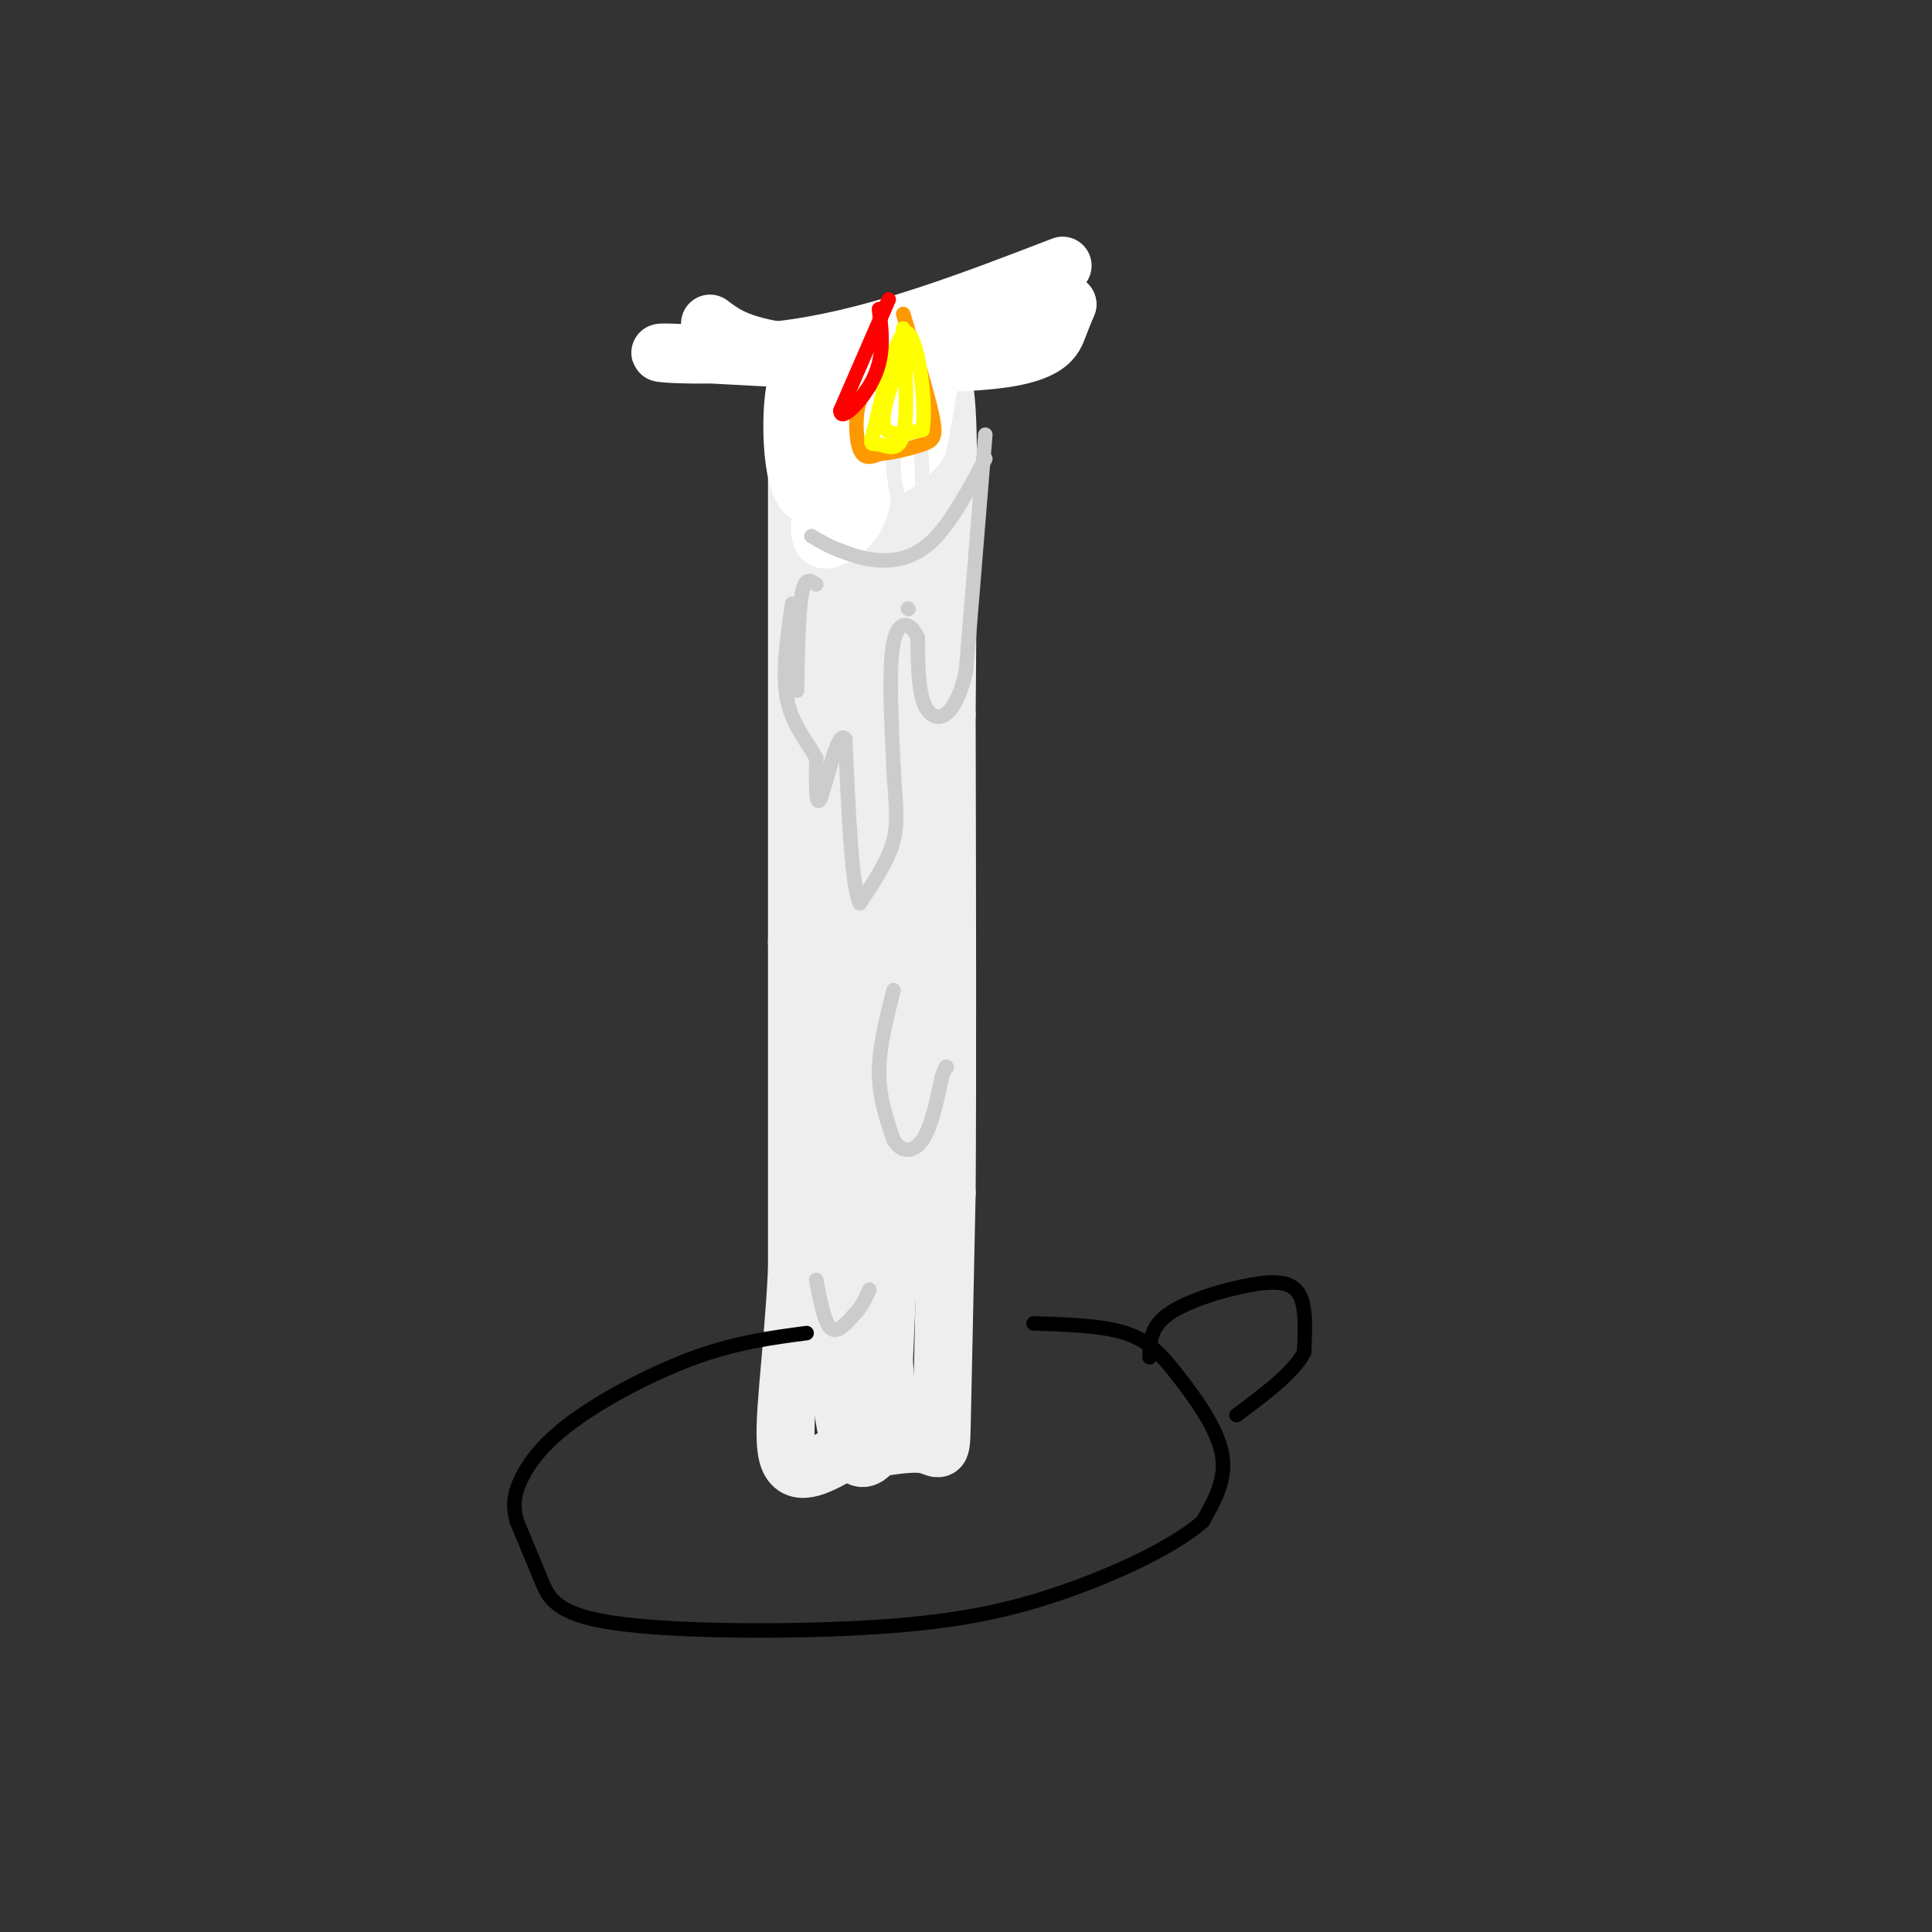 <svg viewBox='0 0 400 400' version='1.1' xmlns='http://www.w3.org/2000/svg' xmlns:xlink='http://www.w3.org/1999/xlink'><rect x="0" y="0" width="400" height="400" fill="#333333" stroke="none"/><g fill='none' stroke='rgb(238,238,238)' stroke-width='12' stroke-linecap='round' stroke-linejoin='round'><path d='M165,88c0.000,0.000 0.000,107.000 0,107'/><path d='M165,195c0.000,29.167 0.000,48.583 0,68'/><path d='M165,263c-0.933,19.022 -3.267,32.578 -2,38c1.267,5.422 6.133,2.711 11,0'/><path d='M174,301c5.321,-0.714 13.125,-2.500 17,-2c3.875,0.500 3.821,3.286 4,-5c0.179,-8.286 0.589,-27.643 1,-47'/><path d='M196,247c0.167,-24.333 0.083,-61.667 0,-99'/><path d='M196,148c0.178,-29.267 0.622,-52.933 0,-63c-0.622,-10.067 -2.311,-6.533 -4,-3'/><path d='M192,82c-5.422,-5.133 -16.978,-16.467 -21,-1c-4.022,15.467 -0.511,57.733 3,100'/><path d='M174,181c0.000,38.321 -1.500,84.125 0,105c1.500,20.875 6.000,16.821 8,12c2.000,-4.821 1.500,-10.411 1,-16'/><path d='M183,282c1.893,-41.750 6.125,-138.125 8,-178c1.875,-39.875 1.393,-23.250 0,-19c-1.393,4.250 -3.696,-3.875 -6,-12'/><path d='M185,73c-2.507,4.003 -5.775,20.011 -7,58c-1.225,37.989 -0.407,97.959 0,122c0.407,24.041 0.402,12.155 1,7c0.598,-5.155 1.799,-3.577 3,-2'/><path d='M182,258c0.667,-17.000 0.833,-58.500 1,-100'/></g>
<g fill='none' stroke='rgb(255,255,255)' stroke-width='12' stroke-linecap='round' stroke-linejoin='round'><path d='M220,55c-18.640,7.180 -37.279,14.360 -55,17c-17.721,2.640 -34.523,0.738 -26,1c8.523,0.262 42.372,2.686 60,2c17.628,-0.686 19.037,-4.482 20,-7c0.963,-2.518 1.482,-3.759 2,-5'/><path d='M221,63c-5.786,1.202 -21.250,6.708 -34,9c-12.750,2.292 -22.786,1.369 -29,0c-6.214,-1.369 -8.607,-3.185 -11,-5'/><path d='M182,73c-0.401,6.684 -0.802,13.368 -4,20c-3.198,6.632 -9.194,13.211 -12,8c-2.806,-5.211 -2.422,-22.211 0,-24c2.422,-1.789 6.883,11.634 11,17c4.117,5.366 7.891,2.676 10,1c2.109,-1.676 2.555,-2.338 3,-3'/><path d='M190,92c1.167,-4.500 2.583,-14.250 4,-24'/><path d='M178,93c0.476,4.423 0.952,8.845 0,12c-0.952,3.155 -3.333,5.042 -5,6c-1.667,0.958 -2.619,0.988 -3,0c-0.381,-0.988 -0.190,-2.994 0,-5'/></g>
<g fill='none' stroke='rgb(204,204,204)' stroke-width='3' stroke-linecap='round' stroke-linejoin='round'><path d='M169,121c-1.167,-0.833 -2.333,-1.667 -3,2c-0.667,3.667 -0.833,11.833 -1,20'/><path d='M188,126c0.000,0.000 0.100,0.100 0.1,0.1'/><path d='M204,90c0.000,0.000 -4.000,49.000 -4,49'/><path d='M200,139c-2.311,10.067 -6.089,10.733 -8,8c-1.911,-2.733 -1.956,-8.867 -2,-15'/><path d='M190,132c-1.422,-3.267 -3.978,-3.933 -5,1c-1.022,4.933 -0.511,15.467 0,26'/><path d='M185,159c0.311,6.800 1.089,10.800 0,15c-1.089,4.200 -4.044,8.600 -7,13'/><path d='M178,187c-1.667,-3.500 -2.333,-18.750 -3,-34'/><path d='M175,153c-1.533,-2.267 -3.867,9.067 -5,12c-1.133,2.933 -1.067,-2.533 -1,-8'/><path d='M169,157c-1.533,-3.022 -4.867,-6.578 -6,-12c-1.133,-5.422 -0.067,-12.711 1,-20'/><path d='M204,95c-3.600,6.689 -7.200,13.378 -11,17c-3.800,3.622 -7.800,4.178 -11,4c-3.200,-0.178 -5.600,-1.089 -8,-2'/><path d='M174,114c-2.333,-0.833 -4.167,-1.917 -6,-3'/><path d='M185,205c-1.500,5.917 -3.000,11.833 -3,17c0.000,5.167 1.500,9.583 3,14'/><path d='M185,236c1.622,2.756 4.178,2.644 6,0c1.822,-2.644 2.911,-7.822 4,-13'/><path d='M195,223c0.833,-2.500 0.917,-2.250 1,-2'/><path d='M169,265c0.833,4.417 1.667,8.833 3,10c1.333,1.167 3.167,-0.917 5,-3'/><path d='M177,272c1.333,-1.333 2.167,-3.167 3,-5'/></g>
<g fill='none' stroke='rgb(0,0,0)' stroke-width='3' stroke-linecap='round' stroke-linejoin='round'><path d='M214,274c7.077,0.220 14.155,0.440 19,2c4.845,1.560 7.458,4.458 11,9c3.542,4.542 8.012,10.726 9,16c0.988,5.274 -1.506,9.637 -4,14'/><path d='M249,315c-5.771,5.150 -18.198,11.026 -30,15c-11.802,3.974 -22.978,6.044 -40,7c-17.022,0.956 -39.891,0.796 -52,-1c-12.109,-1.796 -13.460,-5.227 -15,-9c-1.540,-3.773 -3.270,-7.886 -5,-12'/><path d='M107,315c-0.888,-3.359 -0.609,-5.756 1,-9c1.609,-3.244 4.549,-7.335 11,-12c6.451,-4.665 16.415,-9.904 25,-13c8.585,-3.096 15.793,-4.048 23,-5'/><path d='M238,281c0.060,-3.137 0.119,-6.274 4,-9c3.881,-2.726 11.583,-5.042 17,-6c5.417,-0.958 8.548,-0.560 10,2c1.452,2.560 1.226,7.280 1,12'/><path d='M270,280c-2.167,4.167 -8.083,8.583 -14,13'/></g>
<g fill='none' stroke='rgb(238,238,238)' stroke-width='3' stroke-linecap='round' stroke-linejoin='round'><path d='M188,112c-1.667,-6.667 -3.333,-13.333 -3,-17c0.333,-3.667 2.667,-4.333 5,-5'/><path d='M190,90c1.000,2.167 1.000,10.083 1,18'/></g>
<g fill='none' stroke='rgb(255,153,0)' stroke-width='3' stroke-linecap='round' stroke-linejoin='round'><path d='M182,64c0.429,5.107 0.857,10.214 0,13c-0.857,2.786 -3.000,3.250 -4,6c-1.000,2.750 -0.857,7.786 0,10c0.857,2.214 2.429,1.607 4,1'/><path d='M182,94c2.464,-0.190 6.625,-1.167 9,-2c2.375,-0.833 2.964,-1.524 2,-6c-0.964,-4.476 -3.482,-12.738 -6,-21'/></g>
<g fill='none' stroke='rgb(255,255,0)' stroke-width='3' stroke-linecap='round' stroke-linejoin='round'><path d='M187,73c-2.333,6.167 -4.667,12.333 -4,15c0.667,2.667 4.333,1.833 8,1'/><path d='M191,89c0.889,-5.178 -0.889,-18.622 -3,-20c-2.111,-1.378 -4.556,9.311 -7,20'/><path d='M181,89c-1.155,3.631 -0.542,2.708 1,3c1.542,0.292 4.012,1.798 5,-2c0.988,-3.798 0.494,-12.899 0,-22'/></g>
<g fill='none' stroke='rgb(255,0,0)' stroke-width='3' stroke-linecap='round' stroke-linejoin='round'><path d='M184,62c0.000,0.000 -10.000,23.000 -10,23'/><path d='M174,85c-0.044,2.644 4.844,-2.244 7,-7c2.156,-4.756 1.578,-9.378 1,-14'/></g>
</svg>
